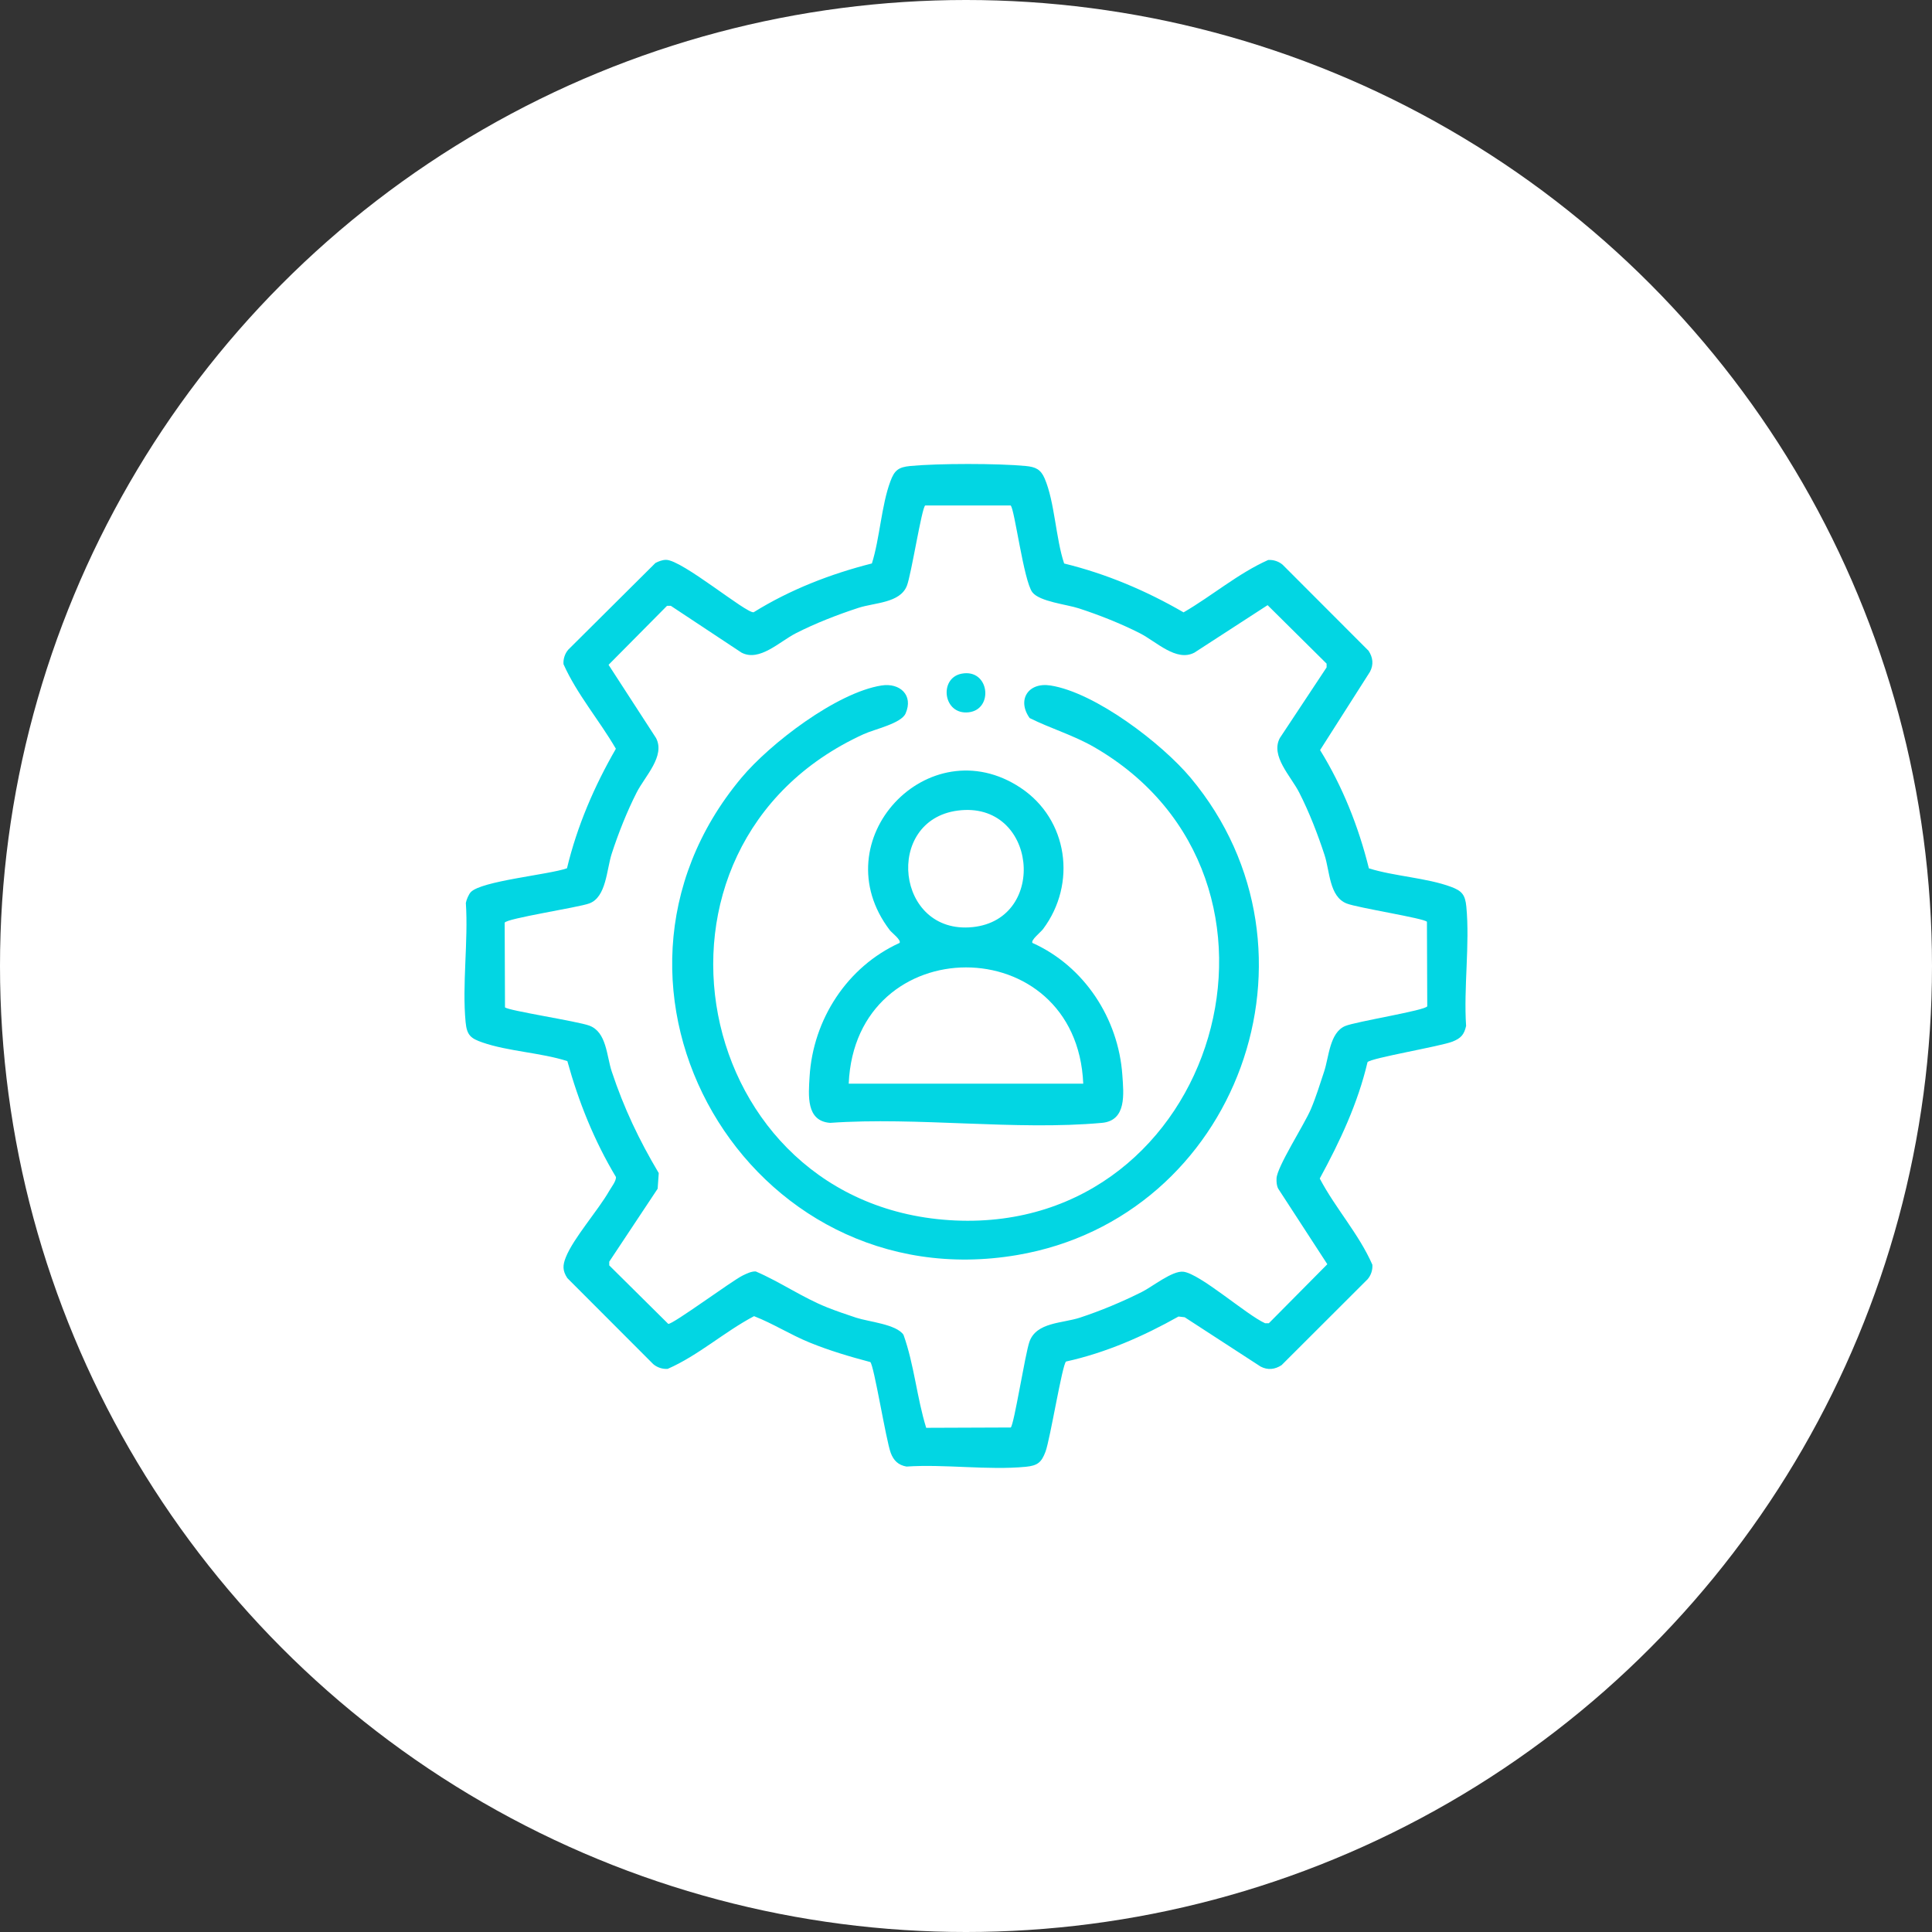 <?xml version="1.0" encoding="UTF-8"?>
<svg id="Ebene_2" data-name="Ebene 2" xmlns="http://www.w3.org/2000/svg" viewBox="0 0 477.38 477.38">
  <rect x="0" y="0" width="477.38" height="477.38" fill="#333333" stroke="none"/>
  <defs>
    <style>
      .cls-1 {
        fill: #fff;
      }

      .cls-2 {
        fill: #02d6e3;
      }
    </style>
  </defs>
  <g id="Ebene_1-2" data-name="Ebene 1">
    <circle class="cls-1" cx="238.69" cy="238.69" r="238.69"/>
    <g>
      <path class="cls-2" d="M262.92,139.23c10.41,2.54,20.28,6.72,29.53,12.08,7.06-4.1,13.47-9.62,20.9-12.94,1.28-.1,2.61.34,3.58,1.17l21.23,21.26c1.08,1.65,1.29,3.41.35,5.19l-12.33,19.35c5.57,9.01,9.51,18.94,12.06,29.22,6.24,1.96,14.31,2.34,20.3,4.57,2.68.99,3.5,1.96,3.78,4.91.89,9.28-.69,20.01-.06,29.45-.48,2.2-1.34,3.08-3.36,3.88-2.97,1.18-20.25,4.07-21,5.08-2.39,10.18-6.83,19.62-11.8,28.75,3.87,7.36,9.68,13.71,13,21.3.1,1.28-.34,2.61-1.17,3.58l-21.26,21.23c-1.65,1.08-3.41,1.29-5.19.35l-18.75-12.18-1.53-.18c-8.72,4.9-17.99,8.96-27.79,11.12-.92.67-3.93,19.19-5.06,22.23-.99,2.68-1.96,3.5-4.91,3.78-9.28.89-20.01-.69-29.45-.06-2.02-.35-3.18-1.48-3.89-3.36-1.18-3.13-4.15-21.76-5.06-22.46-5.06-1.34-10.13-2.84-14.98-4.82s-9-4.68-13.74-6.52c-7.36,3.88-13.74,9.7-21.33,13.02-1.28.1-2.61-.34-3.58-1.17l-21.23-21.26c-1.22-1.86-1.16-3.19-.35-5.19,1.89-4.7,7.94-11.52,10.7-16.34.52-.91,1.79-2.51,1.66-3.46-5.37-8.95-9.22-18.56-12-28.62-6.53-2.09-14.62-2.4-20.98-4.61-2.88-1-3.85-1.77-4.16-5.02-.89-9.28.69-20.01.06-29.45.12-.75.7-2.11,1.2-2.66,2.59-2.79,19.38-4.33,23.79-5.91,2.5-10.42,6.74-20.27,12.08-29.53-4.1-7.06-9.62-13.47-12.94-20.9-.1-1.28.34-2.61,1.17-3.58l21.55-21.43c.8-.41,1.71-.77,2.62-.77,3.97,0,19.82,13.28,21.64,12.95,9-5.59,18.96-9.46,29.22-12.06,1.96-6.24,2.34-14.31,4.57-20.3.99-2.68,1.96-3.5,4.91-3.78,6.88-.66,21.66-.66,28.54,0,2.4.23,3.69.82,4.66,3.07,2.5,5.81,2.74,14.81,4.82,21.01ZM249.73,124.9h-21.12c-.86.55-3.44,17.11-4.53,19.85-1.7,4.29-7.97,4.14-11.95,5.44-5.17,1.69-10.62,3.8-15.46,6.27-4.07,2.07-9.01,7.14-13.46,4.79l-17.46-11.56h-.93s-14.45,14.58-14.45,14.58l11.73,18.09c2.34,4.47-2.72,9.4-4.79,13.46-2.39,4.7-4.52,10.08-6.15,15.09-1.29,3.95-1.32,10.75-5.55,12.32-2.73,1.01-20.63,3.73-20.91,4.77l.08,20.9c.7.81,17.89,3.43,20.83,4.52,4.3,1.59,4.26,7.47,5.55,11.35,3,9.03,6.75,16.92,11.61,25.09l-.27,3.86-11.96,18.02v.93s14.58,14.45,14.58,14.45c1.08.19,15.73-10.65,18.37-11.94.97-.47,2.15-1.07,3.25-1.02,6.08,2.61,11.5,6.44,17.68,8.9,2.21.88,4.86,1.78,7.13,2.53,3.1,1.02,9.94,1.6,11.7,4.24,2.64,7.38,3.28,15.45,5.6,22.97l20.9-.08c.82-.71,3.55-18.18,4.62-21.21,1.72-4.83,8.12-4.51,12.43-5.92,5.21-1.71,10.45-3.91,15.36-6.37,2.62-1.31,7.51-5.3,10.24-4.99,4.12.48,15.61,10.67,20.19,12.73h.93s14.45-14.58,14.45-14.58l-12.13-18.66c-.41-.79-.45-1.66-.42-2.53.09-2.86,6.86-13.3,8.49-17.14,1.24-2.92,2.27-6.25,3.27-9.28,1.2-3.6,1.34-9.59,5.18-11.24,2.55-1.1,20.07-3.89,20.3-4.9l-.08-20.86c-.55-.86-17.11-3.44-19.85-4.53-4.29-1.7-4.14-7.97-5.44-11.95-1.69-5.17-3.8-10.62-6.27-15.46-2.07-4.07-7.14-9.01-4.79-13.46l11.56-17.46v-.93s-14.58-14.45-14.58-14.45l-18.09,11.73c-4.47,2.34-9.4-2.72-13.46-4.79-4.7-2.39-10.08-4.52-15.09-6.15-3-.98-9.69-1.66-11.48-3.97-2.15-2.77-4.43-20.83-5.37-21.44Z"/>
      <path class="cls-2" d="M217.8,169.38c4.56-.72,7.96,2.4,5.96,6.92-1.1,2.48-7.66,3.87-10.35,5.1-60.6,27.64-42.91,117.23,22.63,120.17,64.81,2.9,90.37-84.53,34.36-116.94-5.1-2.95-10.73-4.59-15.98-7.2-3.19-4.47-.37-8.92,5.16-8.05,11.07,1.74,27.52,14.33,34.63,22.83,35.64,42.65,11.62,108.61-42.87,117.9-66.48,11.33-111.48-66.07-68.16-117.9,7.11-8.51,23.55-21.08,34.63-22.83Z"/>
      <path class="cls-2" d="M255.11,232.99c12.81,5.75,21.23,18.66,22.21,32.61.33,4.67,1.1,11.29-5.04,11.85-21.31,1.94-45.54-1.52-67.17,0-5.98-.45-5.34-6.81-5.07-11.39.85-14.18,9.3-27.19,22.23-33.07.49-.71-1.9-2.49-2.4-3.14-16.94-22.2,9.58-50.27,32.3-35.2,11.77,7.81,13.95,23.73,5.55,34.93-.58.77-3.09,2.73-2.61,3.41ZM236.64,200.29c-18.26,2.39-15.31,30.75,3.69,28.79,18.77-1.93,15.85-31.36-3.69-28.79ZM267.66,267.77c-1.6-38.33-56.31-38.29-57.95,0h57.95Z"/>
      <path class="cls-2" d="M237.6,166.46c6.89-1.32,8,8.82,1.77,9.54-6.36.74-7.45-8.45-1.77-9.54Z"/>
    </g>
  </g>
</svg>